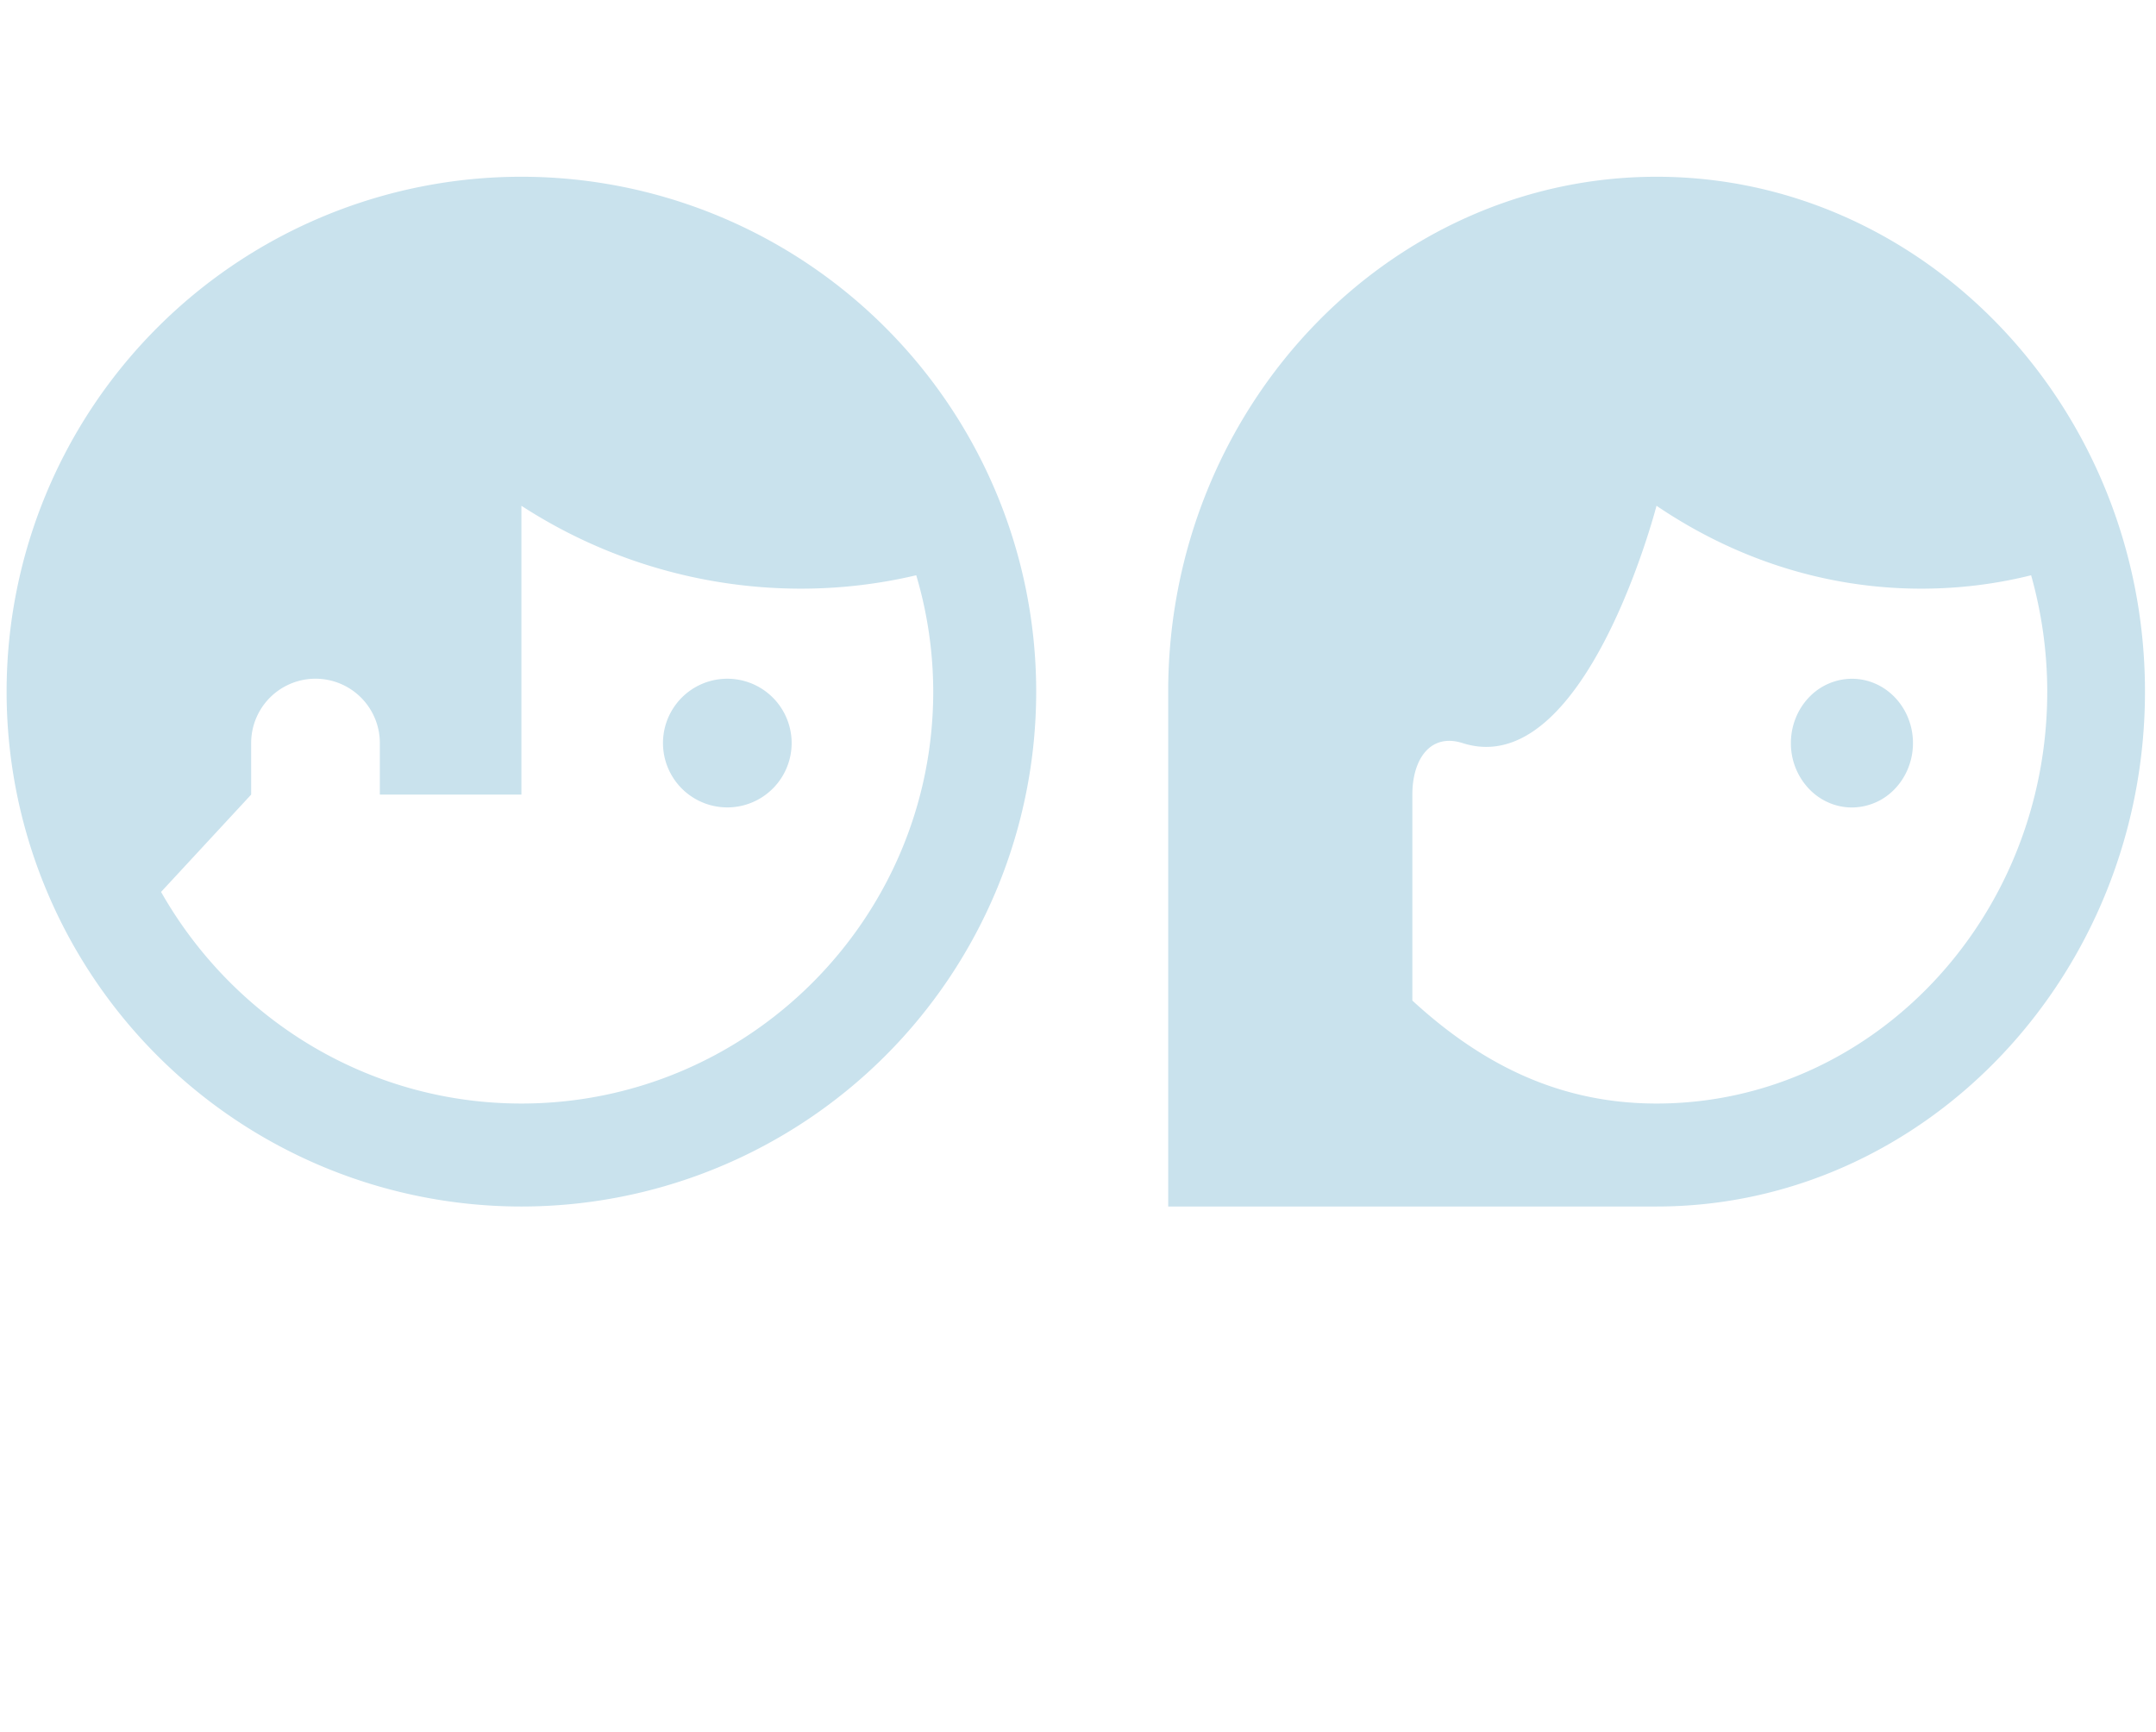 <svg width="61" height="49" fill="none" xmlns="http://www.w3.org/2000/svg"><path d="M54.124 21.021c0 .483-.182.946-.506 1.288a1.684 1.684 0 01-1.221.533c-.458 0-.898-.192-1.221-.533a1.872 1.872 0 01-.506-1.288c0-.483.182-.946.505-1.287a1.683 1.683 0 011.222-.533c.458 0 .897.191 1.221.533.324.341.506.804.506 1.287zm6.564-1.456c0 8.01-6.219 14.565-13.818 14.565H33.052V19.565C33.052 11.555 39.27 5 46.87 5s13.818 6.554 13.818 14.565zM39.96 28.304c1.948 1.791 4.145 2.913 6.909 2.913 6.093 0 11.054-5.23 11.054-11.652 0-1.15-.166-2.258-.456-3.292-.995.248-2.031.379-3.109.379-2.764 0-5.32-.874-7.49-2.345 0 0-2.017 7.821-5.485 6.714-.912-.291-1.423.452-1.423 1.457M14.752 5a14.565 14.565 0 100 29.13 14.565 14.565 0 000-29.13zm0 9.307a14.52 14.52 0 007.894 2.345 14.19 14.19 0 003.277-.379 11.6 11.6 0 01.481 3.292c0 6.423-5.229 11.652-11.652 11.652-4.37 0-8.17-2.418-10.195-5.986l2.549-2.753V21.02a1.82 1.82 0 013.641 0v1.457h4.005m5.826-3.277a1.82 1.82 0 100 3.64 1.82 1.82 0 000-3.64z" fill="#C9E2ED"/></svg>